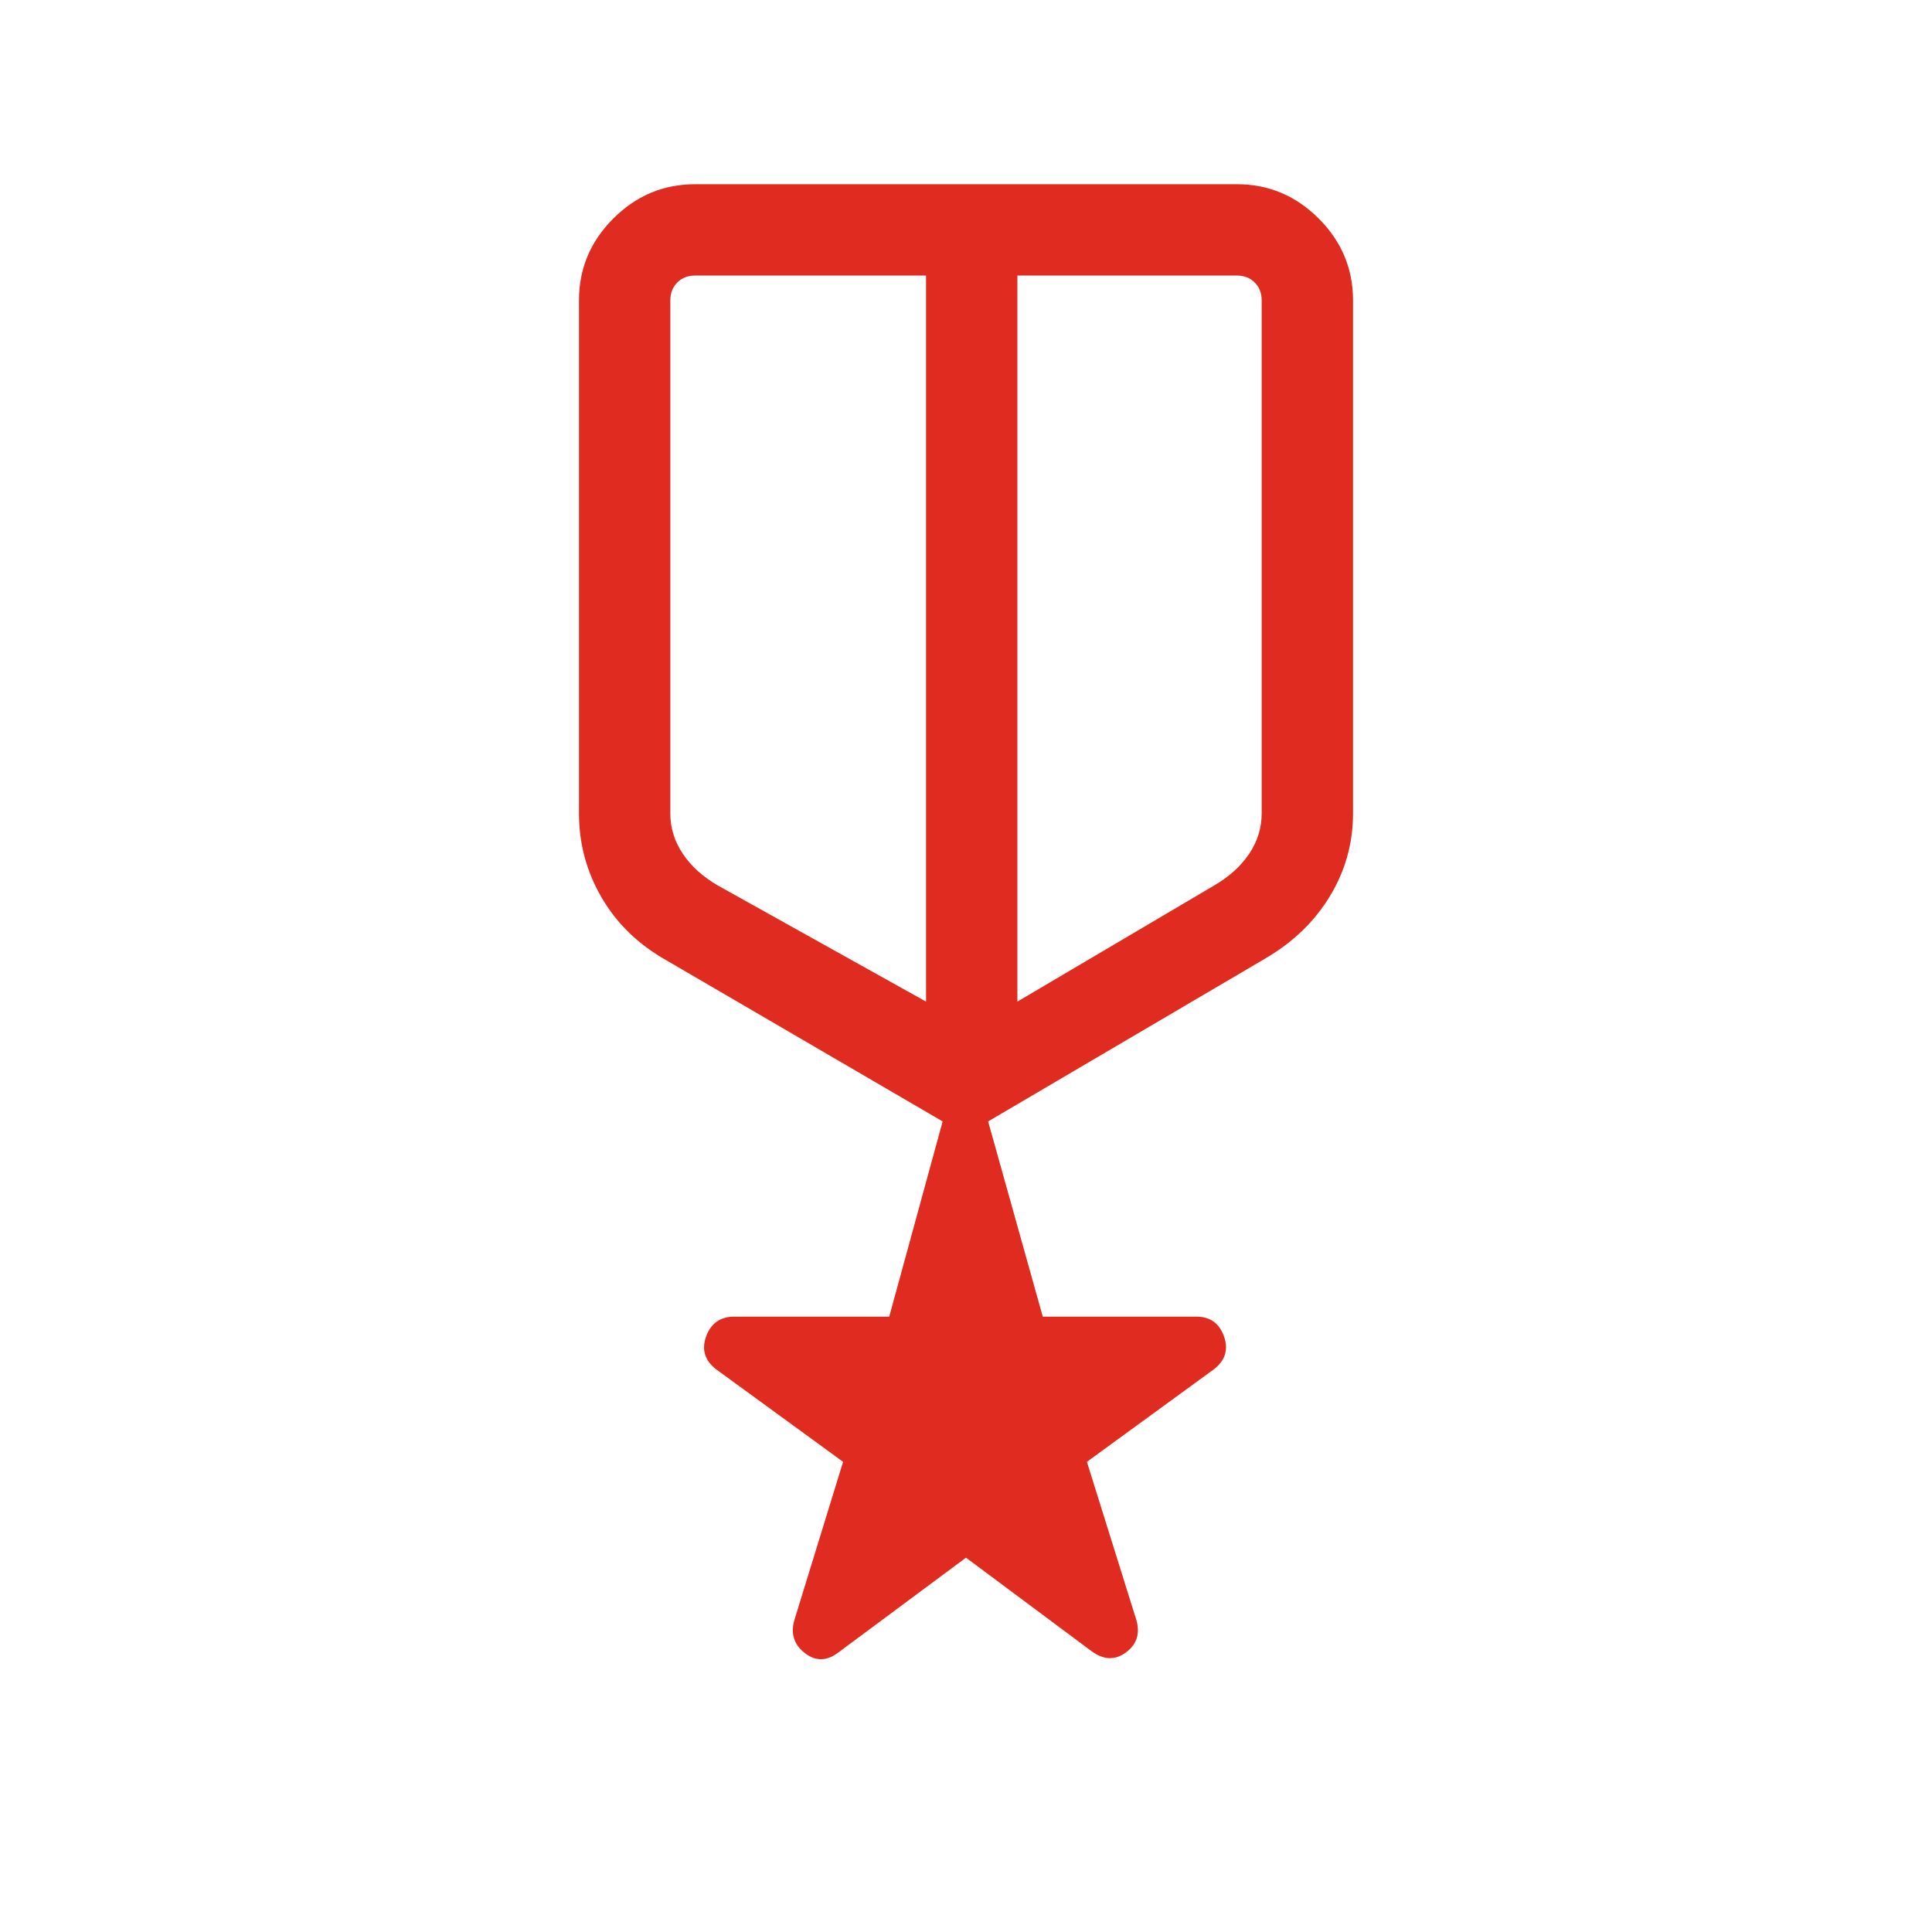 <svg fill="#E02C20" width="48px" viewBox="0 -960 960 960" height="48px" xmlns="http://www.w3.org/2000/svg"><path d="m480-186-63.38 47.07q-8.62 6.62-16.73.31-8.12-6.31-5.12-16.54l24.15-78.46-63-45.92q-8.61-6.61-5.04-16.42 3.58-9.81 14.04-9.81h76.93l26.54-97-137.31-80.08q-20.76-11.7-32.07-31.04-11.32-19.34-11.32-41.96v-254.92q0-23.59 17.05-40.64t40.65-17.05h269.22q23.6 0 40.65 17.05 17.05 17.05 17.05 40.64v254.92q0 22.23-11.51 41.19-11.51 18.96-32.26 31.04L491-402.77l27.15 97h76.31q10.24 0 13.74 9.81 3.49 9.81-5.12 16.42l-63 45.92 24.53 78.46q3 10.23-5.11 16.23-8.12 6-17.12-.61L480-186ZM333.08-810.77v254.92q0 10.85 6.23 20.12 6.23 9.27 17.54 15.81l103.3 57.61v-360.77H345.39q-5.39 0-8.85 3.46-3.46 3.47-3.46 8.85Zm281.53-12.31H505.54v360.77l97.61-57.61q11.31-6.54 17.54-15.81 6.23-9.27 6.23-20.12v-254.92q0-5.38-3.46-8.85-3.46-3.46-8.85-3.46ZM482.85-636.62Zm-22.7-6.07Zm45.39 0Z"></path></svg>